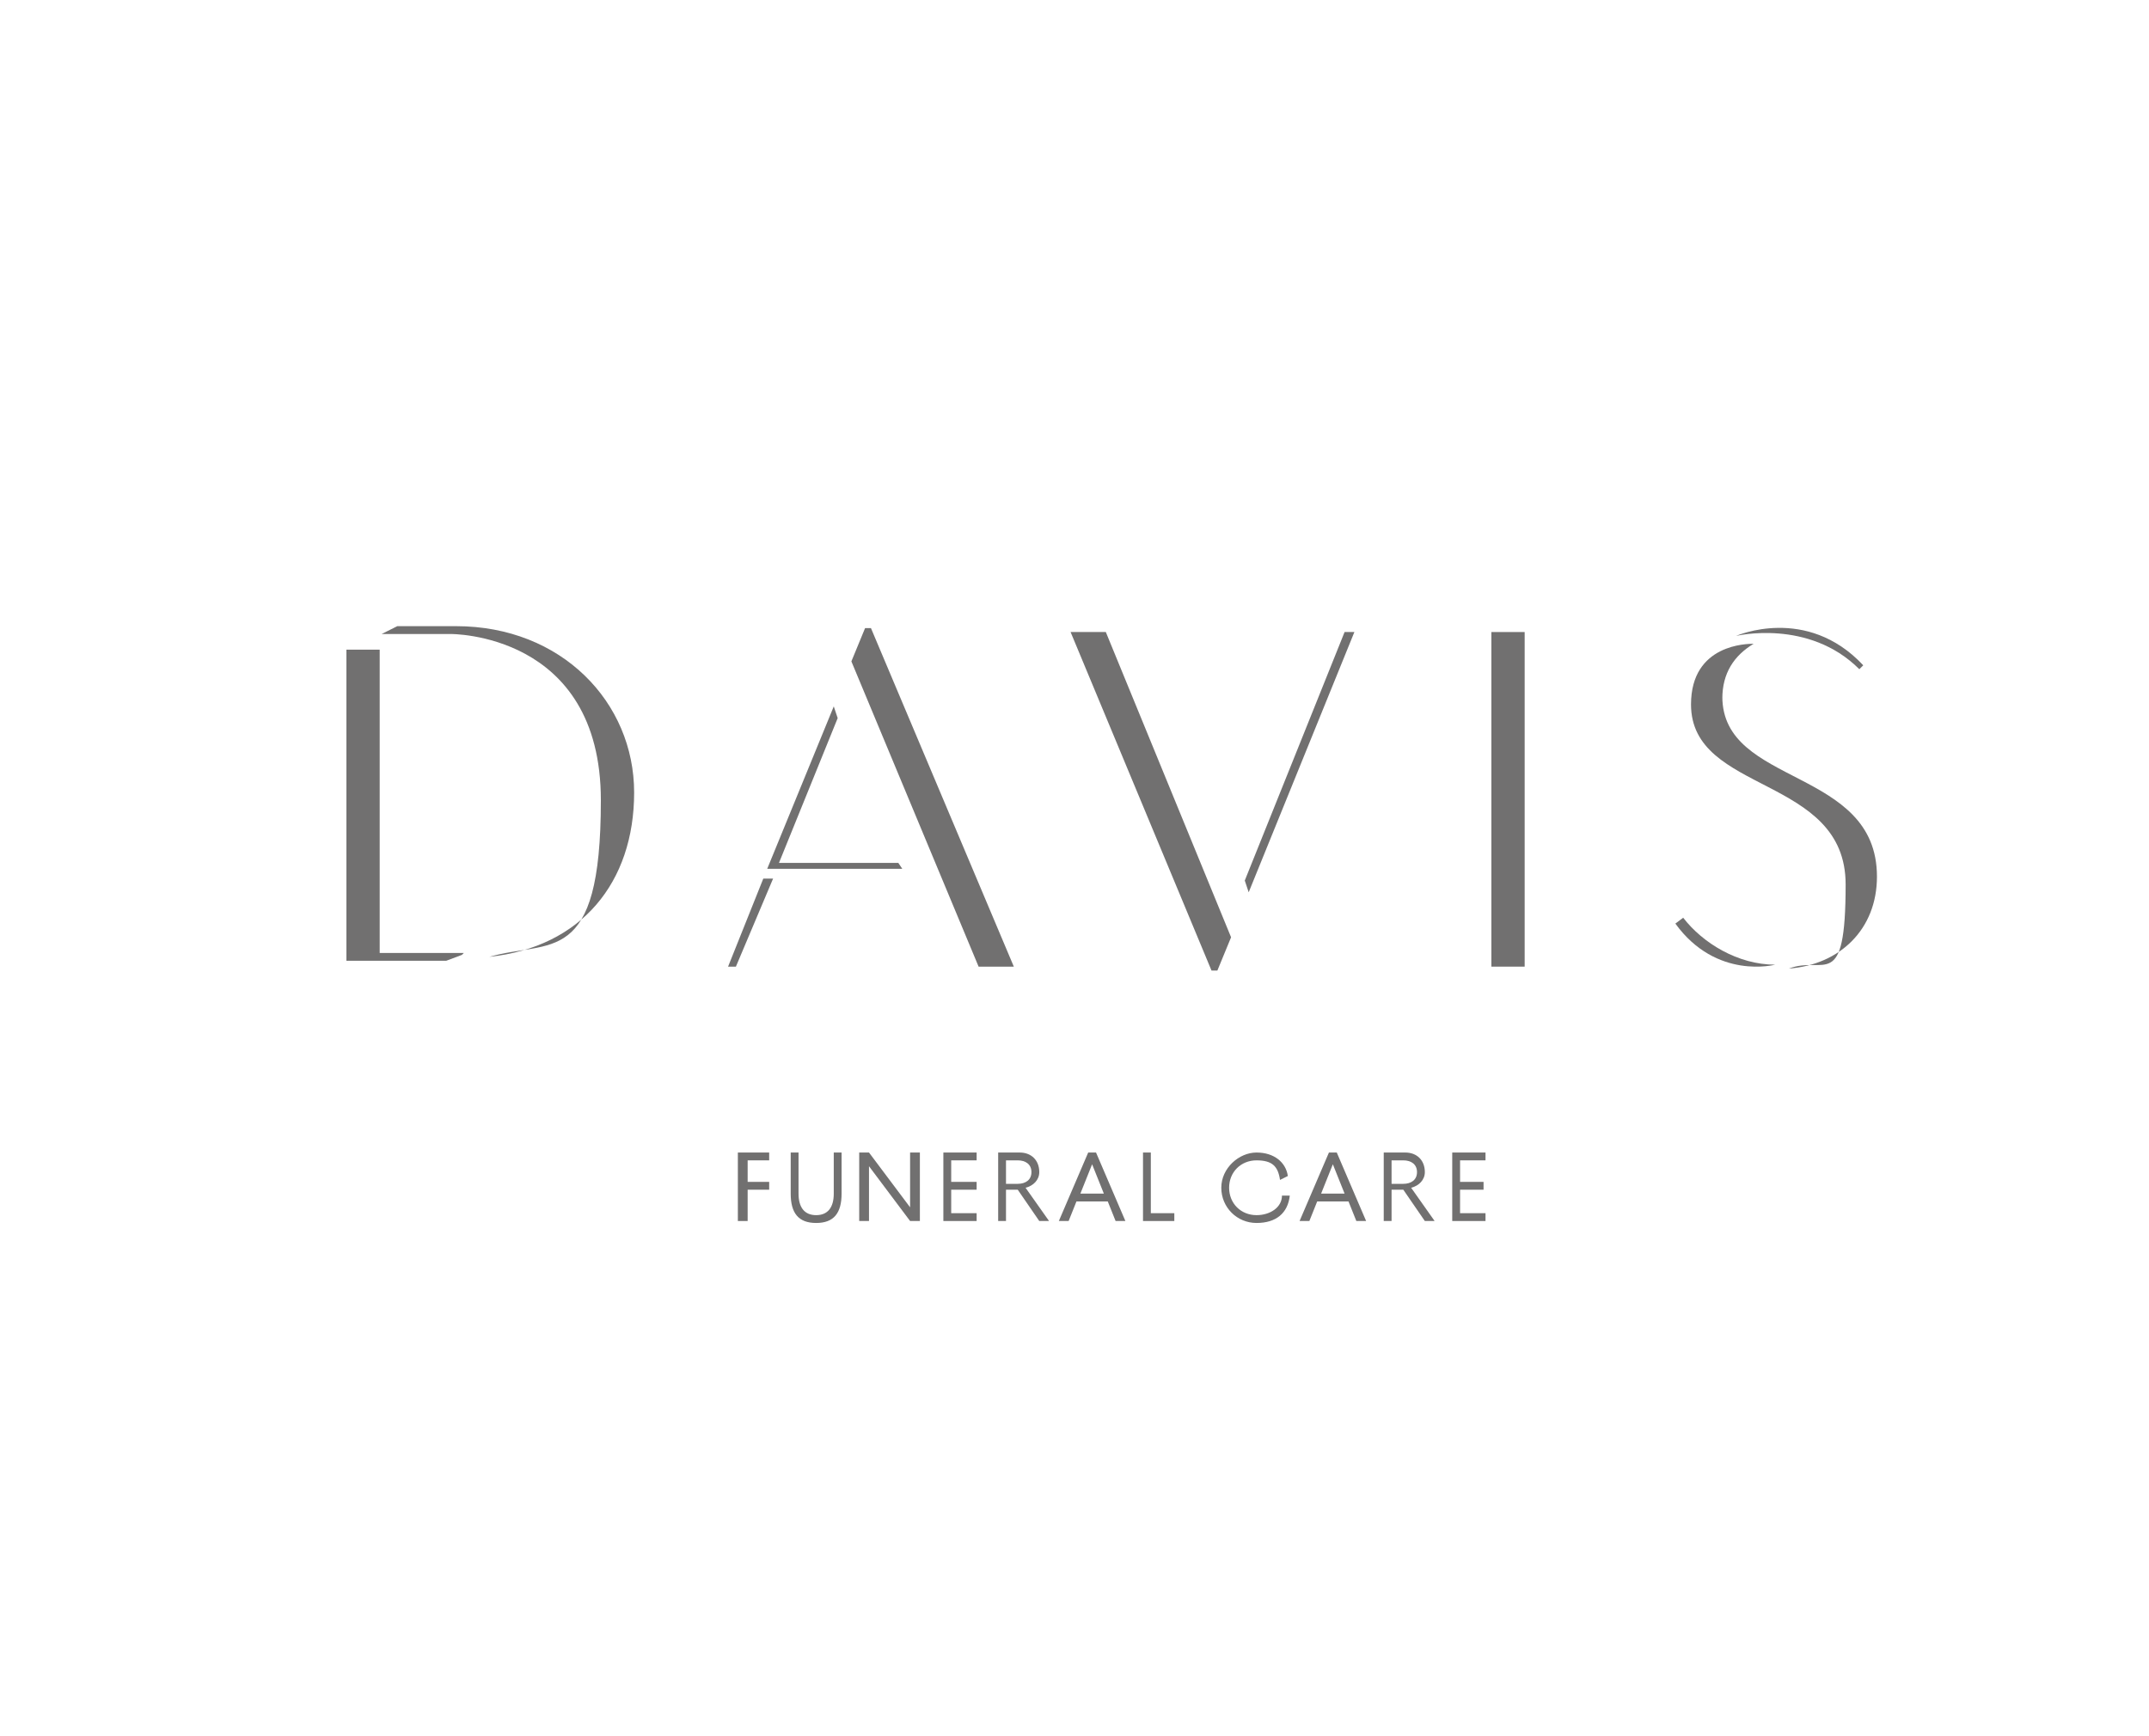<?xml version="1.0" encoding="UTF-8"?>
<svg id="Layer_1" xmlns="http://www.w3.org/2000/svg" version="1.1" viewBox="0 0 109.8 88.7">
  <!-- Generator: Adobe Illustrator 29.7.1, SVG Export Plug-In . SVG Version: 2.1.1 Build 8)  -->
  <defs>
    <style>
      .st0 {
        fill: #717070;
      }
    </style>
  </defs>
  <g id="Layer_11" data-name="Layer_1">
    <g>
      <polygon class="st0" points="56.5 32.3 54.7 32.3 61.9 49.6 62.2 49.6 62.9 47.9 56.5 32.3"/>
      <polygon class="st0" points="19.4 33.2 17.7 33.2 17.7 49.1 22.8 49.1 23.6 48.8 23.7 48.7 19.4 48.7 19.4 33.2"/>
      <polygon class="st0" points="44.5 32.1 44.2 32.1 43.5 33.8 50 49.4 51.8 49.4 44.5 32.1"/>
      <polygon class="st0" points="37.2 49.4 37.6 49.4 39.5 44.9 39 44.9 37.2 49.4"/>
      <polygon class="st0" points="69.2 32.3 68.7 32.3 63.6 45 63.8 45.6 69.2 32.3"/>
      <path class="st0" d="M86,46.9l-.4.3c2.1,2.9,5.1,2.1,5.1,2.1-1.9,0-3.7-1.1-4.7-2.4Z"/>
      <path class="st0" d="M88,35.7c0-1.3.6-2.2,1.6-2.8,0,0,0,0,0,0-.3,0-3.2,0-3.2,3.1,0,4.6,7.9,3.6,7.9,9.2s-1.1,3.6-2.9,4.3c0,0,0,0,0,0,2.6-.2,4.5-2,4.5-4.7,0-5.6-7.9-4.6-7.9-9.2Z"/>
      <rect class="st0" x="76.2" y="32.3" width="1.7" height="17.1"/>
      <path class="st0" d="M23.2,32h-2.9l-.8.4h3.5s7.7-.1,7.7,8.5-2.6,7.1-5.7,8h0c4.7-.5,7.4-3.8,7.4-8.4s-3.7-8.5-9.1-8.5Z"/>
      <path class="st0" d="M95,34.2l.2-.2c-2.9-3.1-6.5-1.5-6.5-1.5,0,0,3.7-.9,6.3,1.7Z"/>
      <polygon class="st0" points="45.9 44.1 39.8 44.1 42.8 36.7 42.6 36.1 39.2 44.4 46.1 44.4 45.9 44.1"/>
      <polygon class="st0" points="37.7 62.4 38.2 62.4 38.2 60.8 39.3 60.8 39.3 60.4 38.2 60.4 38.2 59.3 39.3 59.3 39.3 58.9 37.7 58.9 37.7 62.4"/>
      <path class="st0" d="M42.6,61c0,.7-.3,1.1-.9,1.1s-.9-.4-.9-1.1v-2.1h-.4v2.1c0,1,.4,1.5,1.3,1.5s1.3-.5,1.3-1.5v-2.1h-.4v2.1Z"/>
      <polygon class="st0" points="46.5 61.7 46.5 61.7 44.4 58.9 43.9 58.9 43.9 62.4 44.4 62.4 44.4 59.6 44.4 59.6 46.5 62.4 47 62.4 47 58.9 46.5 58.9 46.5 61.7"/>
      <polygon class="st0" points="48.6 60.8 49.9 60.8 49.9 60.4 48.6 60.4 48.6 59.3 49.9 59.3 49.9 58.9 48.2 58.9 48.2 62.4 49.9 62.4 49.9 62 48.6 62 48.6 60.8"/>
      <path class="st0" d="M52.4,60.7c.4-.1.7-.4.7-.8,0-.6-.4-1-1-1h-1.1v3.5h.4v-1.6h.6l1.1,1.6h.5l-1.2-1.7h0ZM51.4,60.5v-1.2h.6c.4,0,.7.2.7.6s-.3.6-.7.6h-.6Z"/>
      <path class="st0" d="M55.6,58.9l-1.5,3.5h.5l.4-1h1.6l.4,1h.5l-1.5-3.5h-.4ZM55.2,61l.6-1.5h0l.6,1.5h-1.3Z"/>
      <polygon class="st0" points="58.8 58.9 58.4 58.9 58.4 62.4 60 62.4 60 62 58.8 62 58.8 58.9"/>
      <path class="st0" d="M64.2,62.1c-.8,0-1.4-.6-1.4-1.4s.6-1.4,1.4-1.4,1.1.3,1.2,1l.4-.2c-.1-.7-.7-1.2-1.6-1.2s-1.8.8-1.8,1.8.8,1.8,1.8,1.8,1.6-.5,1.7-1.4h-.4c0,.6-.6,1-1.3,1Z"/>
      <path class="st0" d="M67.9,58.9l-1.5,3.5h.5l.4-1h1.6l.4,1h.5l-1.5-3.5h-.4ZM67.5,61l.6-1.5h0l.6,1.5h-1.3Z"/>
      <path class="st0" d="M72.1,60.7c.4-.1.7-.4.7-.8,0-.6-.4-1-1-1h-1.1v3.5h.4v-1.6h.6l1.1,1.6h.5l-1.2-1.7h0ZM71.1,60.5v-1.2h.6c.4,0,.7.2.7.6s-.3.6-.7.6h-.6Z"/>
      <polygon class="st0" points="74.6 60.8 75.8 60.8 75.8 60.4 74.6 60.4 74.6 59.3 75.9 59.3 75.9 58.9 74.2 58.9 74.2 62.4 75.9 62.4 75.9 62 74.6 62 74.6 60.8"/>
    </g>
  </g>
</svg>